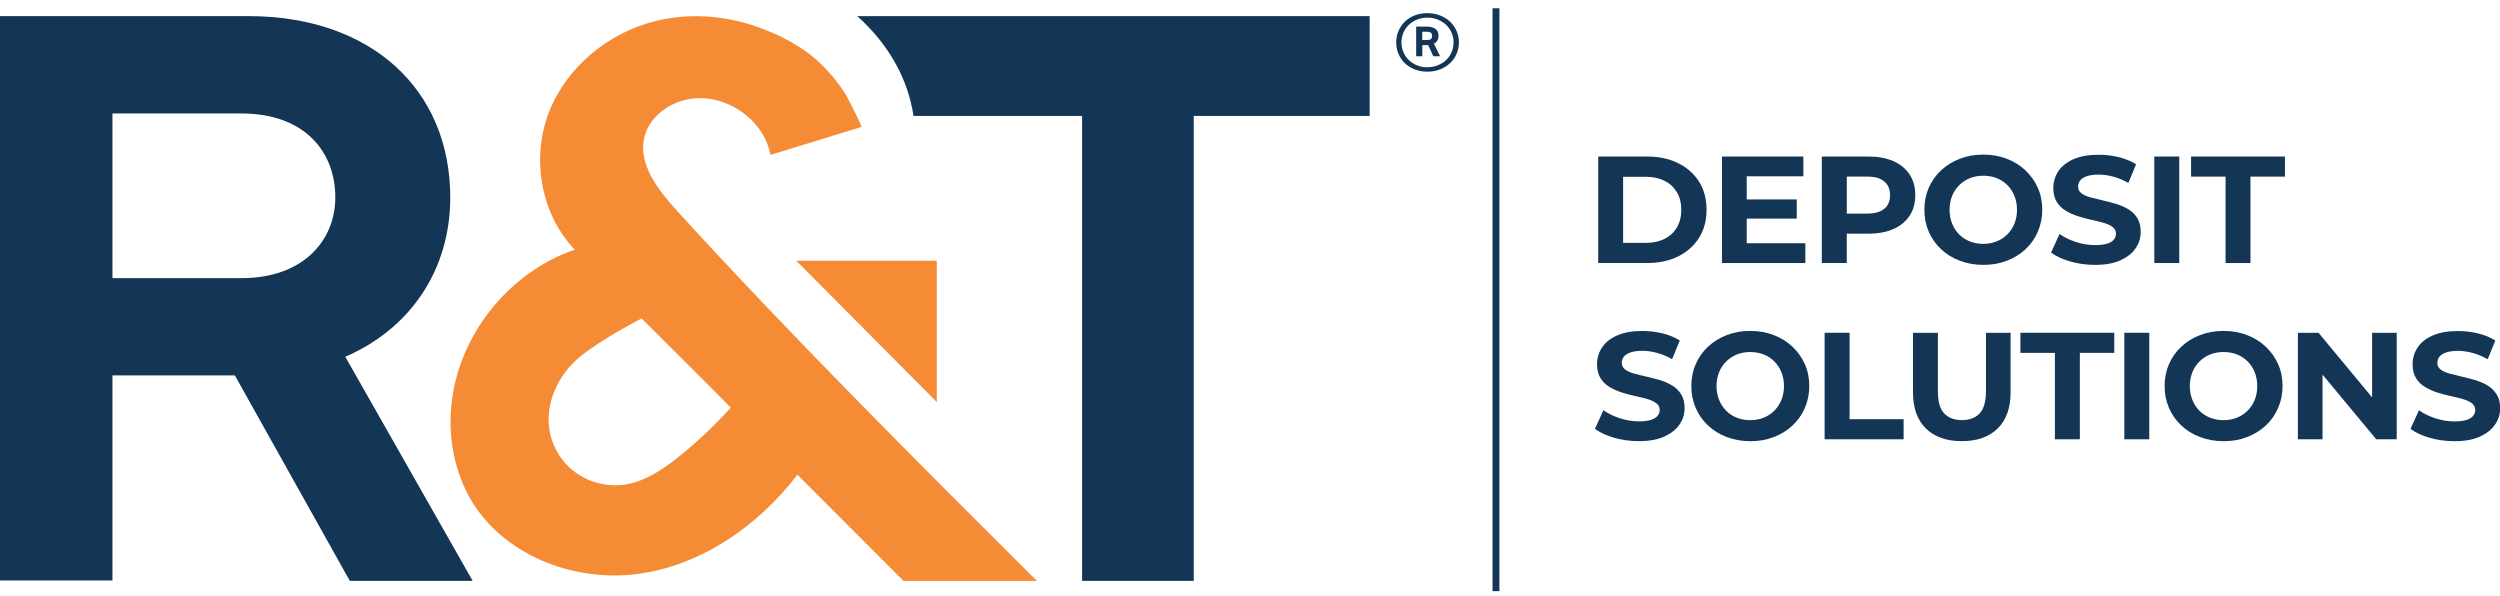<svg width="193" height="46" viewBox="0 0 193 46" fill="none" xmlns="http://www.w3.org/2000/svg">
<g clip-path="url(#clip0_5980_2060)">
<path d="M80.05 44.845C70.986 35.818 60.735 25.589 52.226 16.228C50.771 14.626 49.226 12.632 49.757 10.544C50.134 9.063 51.55 7.986 53.064 7.675C55.879 7.096 58.97 9.16 59.477 11.959C61.813 11.24 64.152 10.525 66.488 9.805C66.602 9.77 65.363 7.407 65.234 7.205C64.703 6.373 64.074 5.607 63.362 4.922C61.95 3.566 60.094 2.617 58.234 1.995C55.793 1.179 53.123 1 50.614 1.622C46.922 2.535 43.674 5.226 42.345 8.752C41.016 12.278 41.755 16.539 44.37 19.272C39.179 21.056 35.275 26.044 34.831 31.464C34.831 31.491 34.827 31.514 34.823 31.541C34.638 33.96 35.114 36.448 36.333 38.547C38.822 42.827 44.248 44.962 49.198 44.312C54.149 43.663 58.549 40.58 61.561 36.646C63.83 38.924 67.408 42.497 69.755 44.849H80.046L80.05 44.845ZM56.209 31.693C55.006 32.995 53.716 34.216 52.328 35.316C51.105 36.288 49.741 37.198 48.188 37.416C46.753 37.618 45.239 37.179 44.138 36.245C43.037 35.312 42.372 33.901 42.353 32.467C42.329 30.597 43.3 28.766 44.751 27.564C46.477 26.134 49.533 24.586 49.533 24.586C49.533 24.586 56.434 31.448 56.414 31.468C56.347 31.541 56.28 31.615 56.209 31.689V31.693Z" fill="#F68B36"/>
<path d="M61.475 20.131H72.319V31.04L61.475 20.131Z" fill="#F68B36"/>
<path d="M115.754 0.638H115.223V45.638H115.754V0.638Z" fill="#143656"/>
<path d="M66.181 1.245C68.623 3.433 70.098 6.104 70.522 8.95H83.538V44.845H92.157V8.95H105.738V1.245H66.177H66.181Z" fill="#143656"/>
<path d="M0 44.814V1.245H19.189C28.638 1.245 34.76 6.893 34.76 15.244C34.76 20.8 31.716 25.356 26.656 27.541L36.49 44.845H27.006L18.131 28.983H8.682V44.81H0V44.814ZM8.682 21.472H18.646C23.42 21.472 25.885 18.553 25.885 15.244C25.885 11.617 23.42 8.76 18.646 8.76H8.682V21.472Z" fill="#143656"/>
<path d="M110.19 5.533C109.84 5.533 109.517 5.475 109.222 5.362C108.927 5.245 108.676 5.09 108.463 4.888C108.251 4.685 108.086 4.444 107.968 4.172C107.846 3.896 107.787 3.597 107.787 3.27C107.787 2.944 107.846 2.652 107.968 2.376C108.09 2.1 108.255 1.863 108.463 1.661C108.676 1.459 108.927 1.303 109.222 1.186C109.517 1.07 109.84 1.015 110.19 1.015C110.54 1.015 110.858 1.074 111.157 1.186C111.456 1.303 111.711 1.459 111.932 1.661C112.148 1.863 112.317 2.1 112.443 2.376C112.565 2.652 112.628 2.951 112.628 3.27C112.628 3.589 112.565 3.896 112.443 4.172C112.321 4.448 112.152 4.685 111.932 4.888C111.715 5.09 111.456 5.249 111.157 5.362C110.858 5.478 110.536 5.533 110.19 5.533ZM110.197 5.187C110.481 5.187 110.744 5.14 110.988 5.043C111.232 4.946 111.448 4.814 111.629 4.646C111.81 4.479 111.951 4.277 112.057 4.044C112.16 3.811 112.215 3.554 112.215 3.278C112.215 3.002 112.164 2.761 112.061 2.528C111.959 2.294 111.821 2.092 111.641 1.921C111.46 1.75 111.247 1.614 111.004 1.513C110.76 1.412 110.492 1.361 110.197 1.361C109.903 1.361 109.639 1.412 109.391 1.513C109.148 1.614 108.935 1.75 108.758 1.921C108.581 2.092 108.444 2.294 108.342 2.524C108.243 2.757 108.192 3.006 108.192 3.274C108.192 3.542 108.243 3.791 108.342 4.024C108.44 4.258 108.577 4.46 108.758 4.631C108.935 4.806 109.148 4.942 109.391 5.043C109.635 5.144 109.903 5.195 110.197 5.195V5.187Z" fill="#143656"/>
<path d="M109.324 2.053H110.146C110.327 2.053 110.476 2.073 110.594 2.115C110.712 2.158 110.807 2.213 110.873 2.279C110.94 2.345 110.987 2.423 111.015 2.504C111.043 2.586 111.054 2.667 111.054 2.745C111.054 2.893 111.027 3.017 110.972 3.118C110.917 3.22 110.826 3.305 110.7 3.371L111.172 4.343H110.649L110.26 3.484H109.804V4.343H109.328V2.053H109.324ZM110.177 3.087C110.252 3.087 110.315 3.08 110.366 3.064C110.417 3.048 110.457 3.025 110.484 2.998C110.512 2.971 110.535 2.936 110.543 2.893C110.555 2.854 110.559 2.807 110.559 2.757C110.559 2.718 110.551 2.675 110.539 2.64C110.527 2.601 110.504 2.57 110.472 2.539C110.441 2.508 110.398 2.489 110.343 2.473C110.288 2.458 110.217 2.45 110.134 2.45H109.8V3.087H110.177Z" fill="#143656"/>
<path d="M129.075 29.753C128.788 29.582 128.474 29.442 128.132 29.341C127.785 29.24 127.443 29.151 127.097 29.073C126.751 28.995 126.437 28.918 126.154 28.84C125.867 28.762 125.639 28.657 125.466 28.529C125.293 28.401 125.202 28.229 125.202 28.02C125.202 27.841 125.253 27.681 125.355 27.545C125.458 27.409 125.627 27.296 125.867 27.211C126.106 27.125 126.409 27.082 126.783 27.082C127.156 27.082 127.534 27.137 127.923 27.242C128.312 27.347 128.698 27.51 129.087 27.728L129.681 26.282C129.291 26.041 128.843 25.858 128.34 25.733C127.833 25.613 127.318 25.551 126.795 25.551C126.012 25.551 125.359 25.667 124.84 25.897C124.321 26.126 123.932 26.437 123.676 26.826C123.421 27.215 123.291 27.642 123.291 28.113C123.291 28.552 123.382 28.91 123.558 29.194C123.735 29.477 123.967 29.703 124.254 29.874C124.542 30.045 124.856 30.189 125.198 30.298C125.544 30.407 125.886 30.5 126.232 30.574C126.578 30.648 126.893 30.725 127.176 30.807C127.459 30.889 127.691 30.994 127.864 31.126C128.037 31.254 128.128 31.429 128.128 31.647C128.128 31.818 128.073 31.973 127.962 32.105C127.852 32.238 127.679 32.343 127.447 32.416C127.215 32.49 126.905 32.529 126.527 32.529C126.028 32.529 125.536 32.447 125.049 32.288C124.561 32.129 124.14 31.923 123.783 31.67L123.13 33.105C123.503 33.388 123.995 33.614 124.604 33.793C125.214 33.968 125.851 34.057 126.519 34.057C127.31 34.057 127.966 33.94 128.485 33.703C129.004 33.466 129.394 33.159 129.657 32.774C129.921 32.389 130.05 31.969 130.05 31.507C130.05 31.075 129.96 30.721 129.783 30.438C129.606 30.154 129.374 29.928 129.087 29.757L129.075 29.753Z" fill="#143656"/>
<path d="M138.371 26.76C137.962 26.375 137.482 26.079 136.931 25.866C136.381 25.656 135.775 25.547 135.119 25.547C134.462 25.547 133.868 25.652 133.314 25.866C132.76 26.076 132.276 26.375 131.863 26.76C131.45 27.145 131.132 27.596 130.908 28.113C130.683 28.63 130.569 29.194 130.569 29.804C130.569 30.414 130.683 30.978 130.908 31.495C131.132 32.012 131.45 32.463 131.859 32.848C132.268 33.233 132.752 33.528 133.31 33.742C133.868 33.952 134.478 34.061 135.135 34.061C135.791 34.061 136.385 33.956 136.935 33.742C137.486 33.532 137.966 33.237 138.375 32.856C138.784 32.475 139.102 32.028 139.33 31.503C139.558 30.982 139.676 30.418 139.676 29.804C139.676 29.19 139.562 28.618 139.33 28.105C139.102 27.592 138.78 27.145 138.375 26.76H138.371ZM137.525 30.873C137.395 31.196 137.211 31.472 136.971 31.709C136.735 31.942 136.46 32.125 136.145 32.249C135.831 32.374 135.488 32.436 135.119 32.436C134.749 32.436 134.403 32.374 134.085 32.249C133.766 32.125 133.491 31.942 133.259 31.709C133.027 31.476 132.842 31.196 132.712 30.869C132.583 30.543 132.516 30.189 132.516 29.808C132.516 29.427 132.583 29.061 132.712 28.739C132.842 28.416 133.027 28.14 133.267 27.903C133.507 27.666 133.778 27.487 134.093 27.362C134.407 27.238 134.749 27.176 135.119 27.176C135.488 27.176 135.834 27.238 136.153 27.362C136.471 27.487 136.747 27.67 136.979 27.903C137.211 28.136 137.395 28.416 137.525 28.739C137.655 29.061 137.722 29.415 137.722 29.808C137.722 30.2 137.655 30.554 137.525 30.877V30.873Z" fill="#143656"/>
<path d="M142.787 25.69H140.86V33.913H146.959V32.362H142.787V25.69Z" fill="#143656"/>
<path d="M153.313 30.224C153.313 31.005 153.152 31.569 152.826 31.915C152.499 32.261 152.047 32.432 151.461 32.432C150.876 32.432 150.419 32.261 150.093 31.915C149.767 31.569 149.605 31.005 149.605 30.224V25.69H147.683V30.297C147.683 31.503 148.017 32.432 148.681 33.081C149.346 33.73 150.27 34.057 151.45 34.057C152.629 34.057 153.553 33.73 154.218 33.081C154.882 32.432 155.217 31.503 155.217 30.297V25.69H153.317V30.224H153.313Z" fill="#143656"/>
<path d="M155.976 27.242H158.638V33.913H160.564V27.242H163.222V25.69H155.976V27.242Z" fill="#143656"/>
<path d="M165.924 25.69H163.997V33.913H165.924V25.69Z" fill="#143656"/>
<path d="M174.909 26.76C174.5 26.375 174.02 26.079 173.47 25.866C172.919 25.656 172.314 25.547 171.657 25.547C171 25.547 170.406 25.652 169.852 25.866C169.298 26.076 168.814 26.375 168.401 26.76C167.988 27.145 167.67 27.596 167.446 28.113C167.221 28.63 167.107 29.194 167.107 29.804C167.107 30.414 167.221 30.978 167.446 31.495C167.67 32.012 167.988 32.463 168.397 32.848C168.806 33.233 169.29 33.528 169.848 33.742C170.406 33.952 171.016 34.061 171.673 34.061C172.329 34.061 172.923 33.956 173.474 33.742C174.024 33.532 174.504 33.237 174.913 32.856C175.322 32.475 175.64 32.028 175.868 31.503C176.096 30.982 176.214 30.418 176.214 29.804C176.214 29.19 176.1 28.618 175.868 28.105C175.64 27.592 175.318 27.145 174.913 26.76H174.909ZM174.063 30.873C173.934 31.196 173.749 31.472 173.509 31.709C173.273 31.942 172.998 32.125 172.683 32.249C172.369 32.374 172.026 32.436 171.657 32.436C171.287 32.436 170.941 32.374 170.623 32.249C170.304 32.125 170.029 31.942 169.797 31.709C169.565 31.476 169.38 31.196 169.25 30.869C169.121 30.543 169.054 30.189 169.054 29.808C169.054 29.427 169.121 29.061 169.25 28.739C169.38 28.416 169.565 28.14 169.805 27.903C170.045 27.666 170.316 27.487 170.631 27.362C170.945 27.238 171.287 27.176 171.657 27.176C172.026 27.176 172.373 27.238 172.691 27.362C173.01 27.487 173.285 27.67 173.517 27.903C173.749 28.136 173.934 28.416 174.063 28.739C174.193 29.061 174.26 29.415 174.26 29.808C174.26 30.2 174.193 30.554 174.063 30.877V30.873Z" fill="#143656"/>
<path d="M183.126 30.678L178.99 25.69H177.397V33.913H179.3V28.921L183.445 33.913H185.026V25.69H183.126V30.678Z" fill="#143656"/>
<path d="M192.732 30.438C192.555 30.154 192.323 29.928 192.036 29.757C191.749 29.586 191.435 29.446 191.092 29.345C190.746 29.244 190.404 29.155 190.058 29.077C189.712 28.999 189.398 28.921 189.115 28.844C188.828 28.766 188.6 28.661 188.426 28.533C188.253 28.404 188.163 28.233 188.163 28.023C188.163 27.845 188.214 27.685 188.316 27.549C188.419 27.413 188.588 27.3 188.828 27.215C189.067 27.129 189.37 27.086 189.744 27.086C190.117 27.086 190.495 27.141 190.884 27.246C191.273 27.351 191.659 27.514 192.048 27.732L192.642 26.286C192.252 26.044 191.804 25.862 191.301 25.737C190.794 25.617 190.279 25.555 189.756 25.555C188.973 25.555 188.32 25.671 187.801 25.901C187.282 26.13 186.893 26.441 186.637 26.83C186.382 27.219 186.252 27.646 186.252 28.117C186.252 28.556 186.342 28.914 186.519 29.198C186.696 29.481 186.928 29.707 187.215 29.878C187.502 30.049 187.817 30.193 188.159 30.302C188.505 30.41 188.847 30.504 189.193 30.578C189.539 30.651 189.854 30.729 190.137 30.811C190.42 30.892 190.652 30.997 190.825 31.13C190.998 31.258 191.089 31.433 191.089 31.651C191.089 31.822 191.033 31.977 190.923 32.109C190.813 32.242 190.64 32.346 190.408 32.42C190.176 32.494 189.866 32.533 189.488 32.533C188.989 32.533 188.497 32.451 188.01 32.292C187.522 32.133 187.101 31.927 186.744 31.674L186.091 33.108C186.464 33.392 186.956 33.618 187.565 33.797C188.175 33.971 188.812 34.061 189.48 34.061C190.271 34.061 190.927 33.944 191.446 33.707C191.965 33.47 192.355 33.163 192.618 32.778C192.882 32.393 193.011 31.973 193.011 31.511C193.011 31.079 192.921 30.725 192.744 30.442L192.732 30.438Z" fill="#143656"/>
<path d="M129.548 19.797C130.236 19.455 130.774 18.98 131.164 18.362C131.553 17.744 131.746 17.025 131.746 16.193C131.746 15.361 131.553 14.63 131.164 14.02C130.774 13.409 130.236 12.931 129.548 12.593C128.859 12.251 128.061 12.084 127.161 12.084H123.382V20.306H127.161C128.065 20.306 128.859 20.135 129.548 19.797ZM125.305 18.747V13.65H127.062C127.617 13.65 128.097 13.755 128.506 13.961C128.914 14.167 129.229 14.463 129.457 14.844C129.685 15.225 129.795 15.676 129.795 16.201C129.795 16.725 129.681 17.169 129.457 17.553C129.233 17.938 128.914 18.234 128.506 18.44C128.097 18.646 127.617 18.751 127.062 18.751H125.305V18.747Z" fill="#143656"/>
<path d="M134.848 16.877H138.709V15.396H134.848V13.611H139.22V12.084H132.937V20.306H139.373V18.778H134.848V16.877Z" fill="#143656"/>
<path d="M147.859 15.065C147.859 14.447 147.714 13.915 147.419 13.467C147.124 13.02 146.711 12.678 146.172 12.441C145.633 12.204 144.992 12.084 144.245 12.084H140.644V20.306H142.57V18.039H144.245C144.989 18.039 145.633 17.919 146.172 17.682C146.711 17.445 147.128 17.099 147.419 16.655C147.714 16.208 147.859 15.68 147.859 15.069V15.065ZM145.472 16.111C145.177 16.364 144.737 16.488 144.143 16.488H142.574V13.635H144.143C144.737 13.635 145.181 13.759 145.472 14.012C145.767 14.264 145.913 14.614 145.913 15.069C145.913 15.524 145.767 15.862 145.472 16.115V16.111Z" fill="#143656"/>
<path d="M157.316 17.892C157.544 17.37 157.662 16.807 157.662 16.193C157.662 15.578 157.548 15.007 157.316 14.494C157.088 13.98 156.766 13.533 156.361 13.149C155.952 12.764 155.472 12.468 154.922 12.254C154.371 12.044 153.766 11.935 153.109 11.935C152.452 11.935 151.859 12.04 151.304 12.254C150.75 12.464 150.266 12.764 149.853 13.149C149.44 13.533 149.122 13.984 148.898 14.501C148.674 15.018 148.56 15.582 148.56 16.193C148.56 16.803 148.674 17.367 148.898 17.884C149.122 18.401 149.44 18.852 149.849 19.237C150.258 19.622 150.742 19.917 151.3 20.131C151.859 20.341 152.468 20.45 153.125 20.45C153.781 20.45 154.375 20.345 154.926 20.131C155.476 19.921 155.956 19.625 156.365 19.244C156.774 18.863 157.092 18.416 157.32 17.892H157.316ZM155.515 17.262C155.386 17.584 155.201 17.86 154.961 18.098C154.725 18.331 154.45 18.514 154.135 18.638C153.821 18.762 153.479 18.825 153.109 18.825C152.739 18.825 152.393 18.762 152.075 18.638C151.756 18.514 151.481 18.331 151.249 18.098C151.017 17.864 150.832 17.584 150.703 17.258C150.573 16.931 150.506 16.577 150.506 16.197C150.506 15.816 150.573 15.45 150.703 15.127C150.832 14.805 151.017 14.529 151.257 14.291C151.497 14.054 151.768 13.876 152.083 13.751C152.397 13.627 152.739 13.565 153.109 13.565C153.479 13.565 153.825 13.627 154.143 13.751C154.462 13.876 154.737 14.058 154.969 14.291C155.201 14.525 155.386 14.805 155.515 15.127C155.645 15.45 155.712 15.804 155.712 16.197C155.712 16.589 155.645 16.943 155.515 17.266V17.262Z" fill="#143656"/>
<path d="M162.66 18.809C162.428 18.883 162.118 18.922 161.74 18.922C161.241 18.922 160.749 18.84 160.262 18.681C159.774 18.521 159.353 18.315 158.996 18.063L158.343 19.497C158.716 19.781 159.208 20.006 159.817 20.185C160.427 20.36 161.064 20.45 161.732 20.45C162.523 20.45 163.179 20.333 163.698 20.096C164.217 19.859 164.607 19.552 164.87 19.167C165.134 18.782 165.263 18.362 165.263 17.899C165.263 17.468 165.173 17.114 164.996 16.83C164.819 16.546 164.587 16.321 164.3 16.15C164.013 15.979 163.698 15.839 163.356 15.738C163.01 15.637 162.668 15.547 162.322 15.47C161.976 15.392 161.661 15.314 161.378 15.236C161.091 15.159 160.863 15.053 160.69 14.925C160.517 14.797 160.427 14.626 160.427 14.416C160.427 14.237 160.478 14.078 160.58 13.942C160.682 13.806 160.851 13.693 161.091 13.607C161.331 13.522 161.634 13.479 162.008 13.479C162.381 13.479 162.759 13.533 163.148 13.638C163.537 13.743 163.922 13.907 164.312 14.124L164.905 12.678C164.516 12.437 164.068 12.254 163.565 12.13C163.057 12.009 162.542 11.947 162.019 11.947C161.237 11.947 160.584 12.064 160.065 12.293C159.546 12.523 159.157 12.834 158.901 13.222C158.646 13.611 158.516 14.039 158.516 14.509C158.516 14.949 158.606 15.306 158.783 15.59C158.96 15.874 159.192 16.099 159.479 16.27C159.766 16.441 160.081 16.585 160.423 16.694C160.769 16.803 161.111 16.896 161.457 16.97C161.803 17.044 162.118 17.122 162.401 17.203C162.684 17.285 162.916 17.39 163.089 17.522C163.262 17.651 163.352 17.826 163.352 18.043C163.352 18.214 163.297 18.37 163.187 18.502C163.077 18.634 162.904 18.739 162.672 18.813L162.66 18.809Z" fill="#143656"/>
<path d="M168.239 12.084H166.312V20.306H168.239V12.084Z" fill="#143656"/>
<path d="M169.151 13.635H171.813V20.306H173.736V13.635H176.398V12.084H169.151V13.635Z" fill="#143656"/>
</g>
<defs>
<clipPath id="clip0_5980_2060">
<rect width="193" height="45" fill="white" transform="translate(0 0.638)"/>
</clipPath>
</defs>
</svg>
